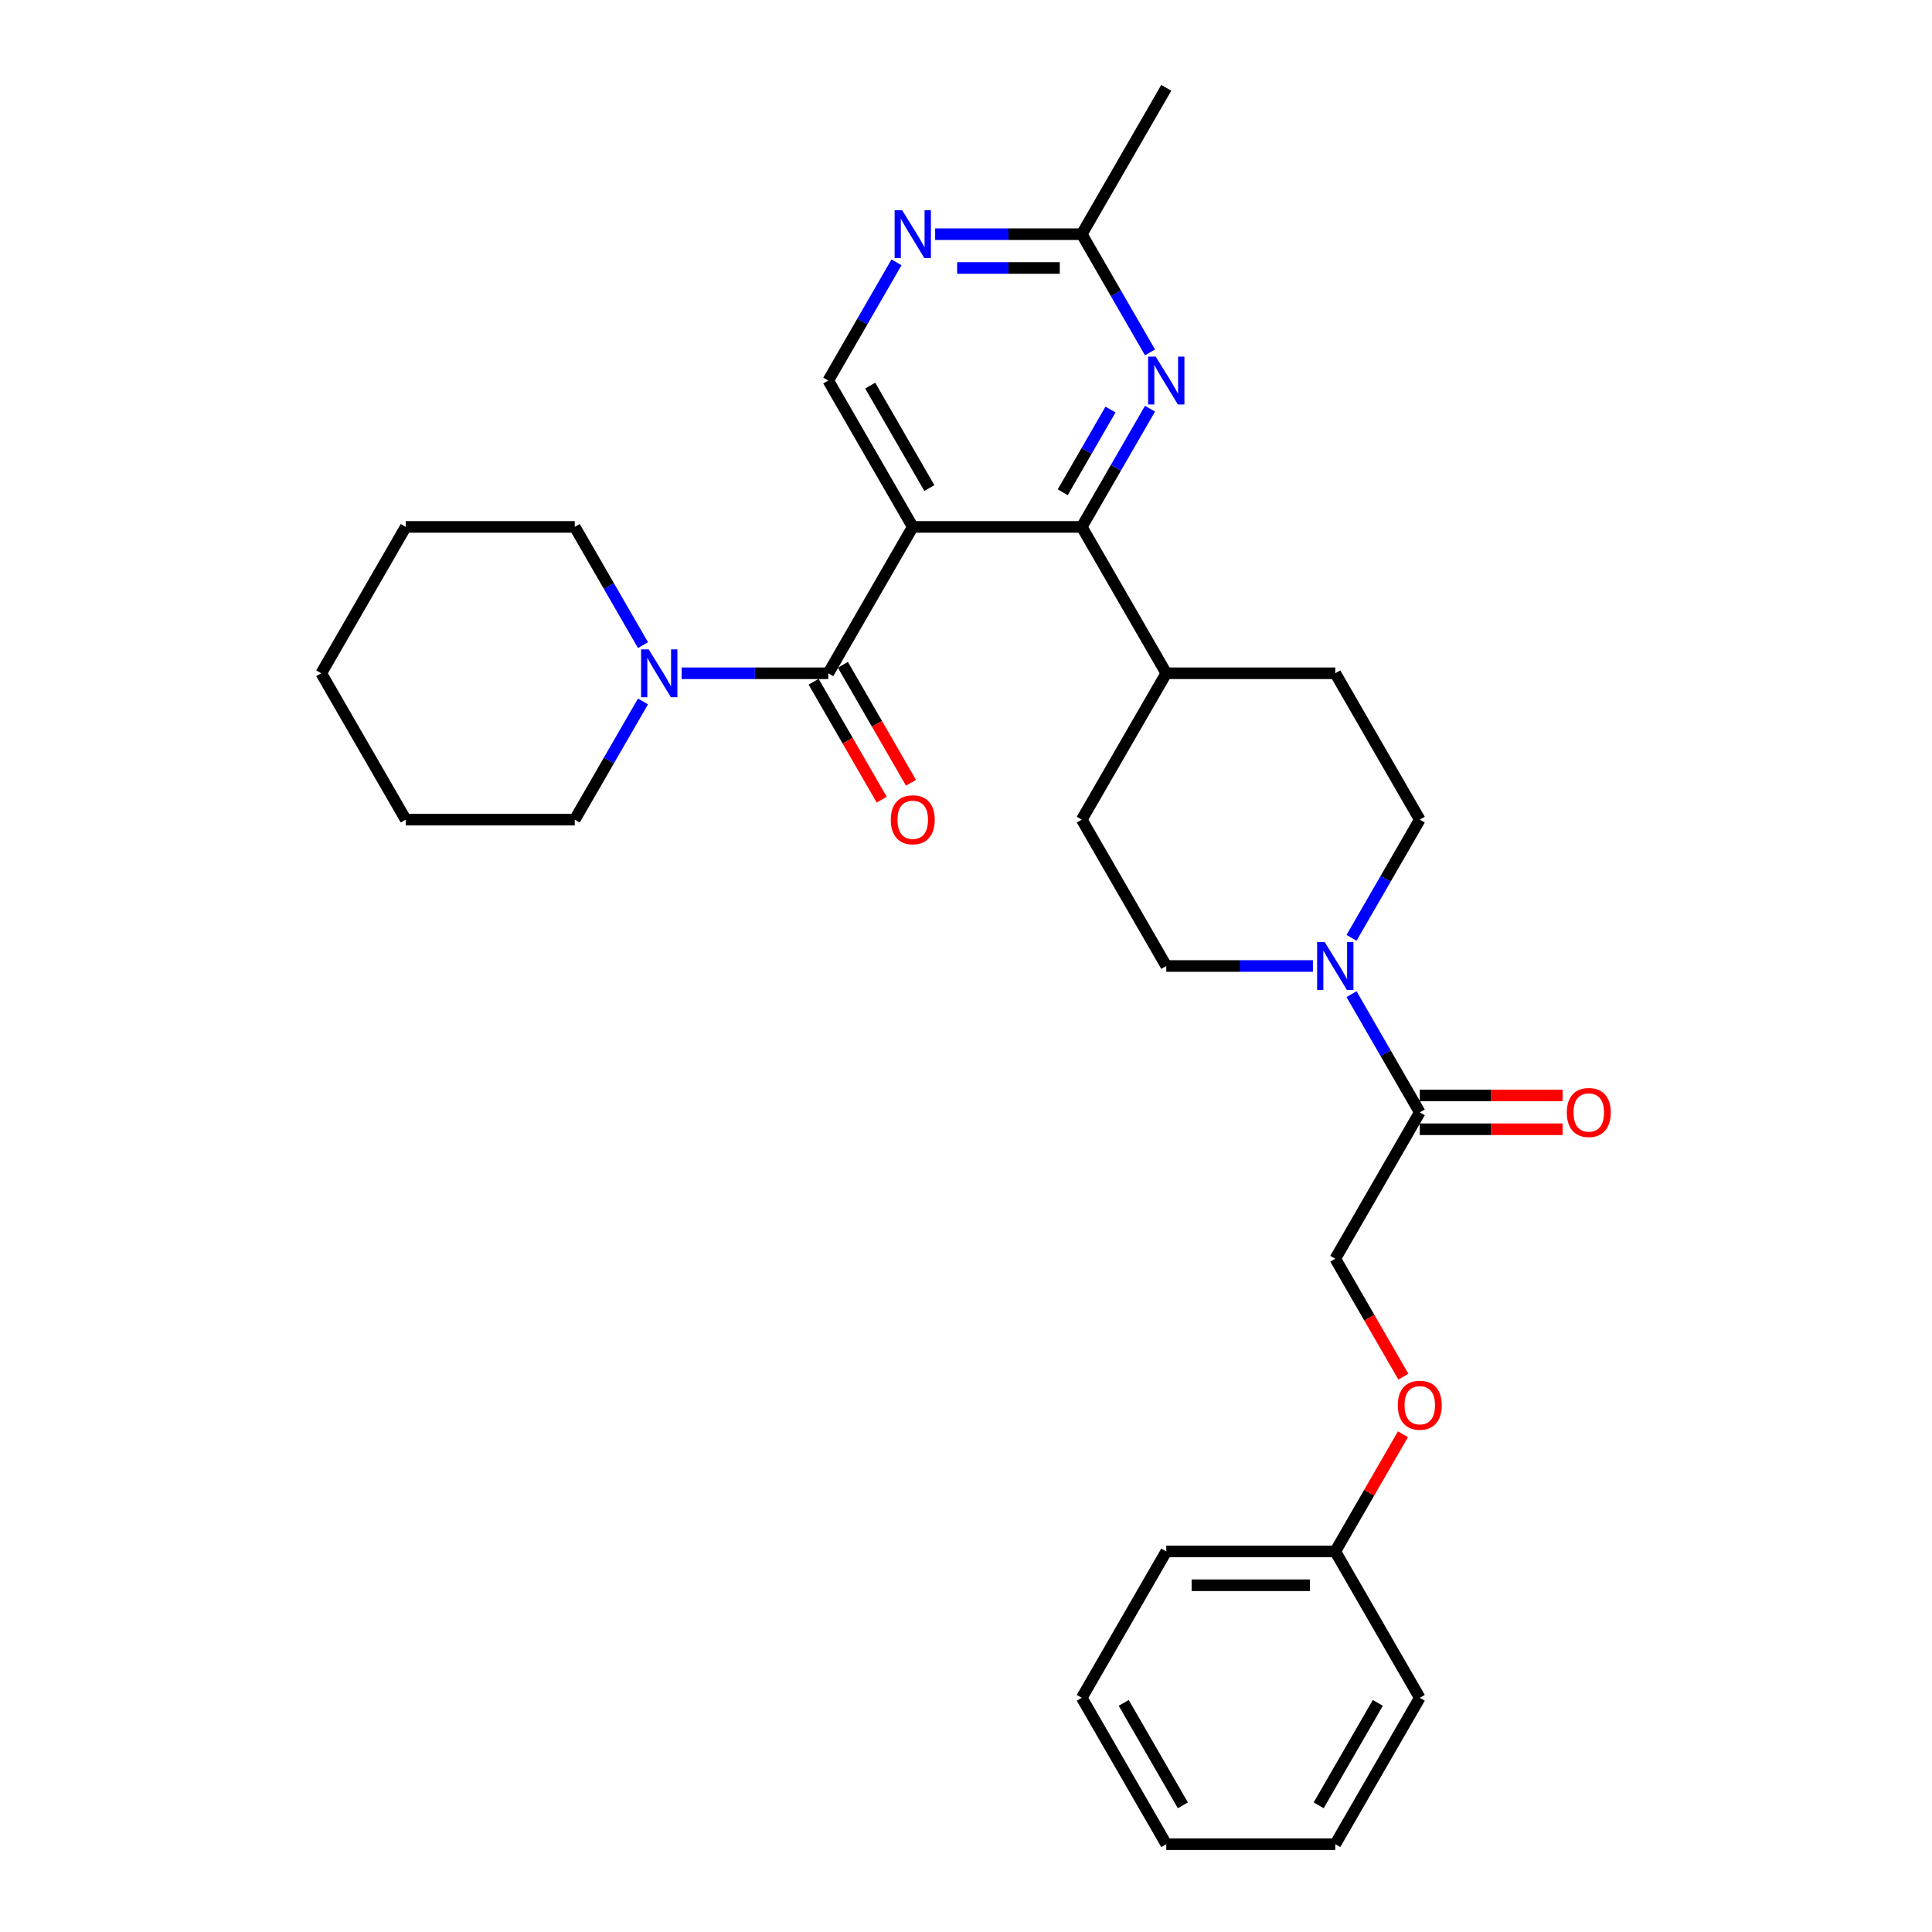 <?xml version='1.0' encoding='iso-8859-1'?>
<svg version='1.1' baseProfile='full'
              xmlns='http://www.w3.org/2000/svg'
                      xmlns:rdkit='http://www.rdkit.org/xml'
                      xmlns:xlink='http://www.w3.org/1999/xlink'
                  xml:space='preserve'
width='1000px' height='1000px' viewBox='0 0 1000 1000'>
<!-- END OF HEADER -->
<rect style='opacity:1.0;fill:#FFFFFF;stroke:none' width='1000' height='1000' x='0' y='0'> </rect>
<path class='bond-0' d='M 472.445,272.727 L 428.706,348.485' style='fill:none;fill-rule:evenodd;stroke:#000000;stroke-width:6px;stroke-linecap:butt;stroke-linejoin:miter;stroke-opacity:1' />
<path class='bond-1' d='M 472.445,272.727 L 559.922,272.727' style='fill:none;fill-rule:evenodd;stroke:#000000;stroke-width:6px;stroke-linecap:butt;stroke-linejoin:miter;stroke-opacity:1' />
<path class='bond-6' d='M 472.445,272.727 L 428.706,196.97' style='fill:none;fill-rule:evenodd;stroke:#000000;stroke-width:6px;stroke-linecap:butt;stroke-linejoin:miter;stroke-opacity:1' />
<path class='bond-6' d='M 481.035,252.616 L 450.418,199.586' style='fill:none;fill-rule:evenodd;stroke:#000000;stroke-width:6px;stroke-linecap:butt;stroke-linejoin:miter;stroke-opacity:1' />
<path class='bond-4' d='M 428.706,348.485 L 390.758,348.485' style='fill:none;fill-rule:evenodd;stroke:#000000;stroke-width:6px;stroke-linecap:butt;stroke-linejoin:miter;stroke-opacity:1' />
<path class='bond-4' d='M 390.758,348.485 L 352.811,348.485' style='fill:none;fill-rule:evenodd;stroke:#0000FF;stroke-width:6px;stroke-linecap:butt;stroke-linejoin:miter;stroke-opacity:1' />
<path class='bond-10' d='M 421.13,352.859 L 438.752,383.381' style='fill:none;fill-rule:evenodd;stroke:#000000;stroke-width:6px;stroke-linecap:butt;stroke-linejoin:miter;stroke-opacity:1' />
<path class='bond-10' d='M 438.752,383.381 L 456.374,413.903' style='fill:none;fill-rule:evenodd;stroke:#FF0000;stroke-width:6px;stroke-linecap:butt;stroke-linejoin:miter;stroke-opacity:1' />
<path class='bond-10' d='M 436.282,344.111 L 453.904,374.633' style='fill:none;fill-rule:evenodd;stroke:#000000;stroke-width:6px;stroke-linecap:butt;stroke-linejoin:miter;stroke-opacity:1' />
<path class='bond-10' d='M 453.904,374.633 L 471.525,405.155' style='fill:none;fill-rule:evenodd;stroke:#FF0000;stroke-width:6px;stroke-linecap:butt;stroke-linejoin:miter;stroke-opacity:1' />
<path class='bond-2' d='M 559.922,272.727 L 577.584,242.135' style='fill:none;fill-rule:evenodd;stroke:#000000;stroke-width:6px;stroke-linecap:butt;stroke-linejoin:miter;stroke-opacity:1' />
<path class='bond-2' d='M 577.584,242.135 L 595.246,211.543' style='fill:none;fill-rule:evenodd;stroke:#0000FF;stroke-width:6px;stroke-linecap:butt;stroke-linejoin:miter;stroke-opacity:1' />
<path class='bond-2' d='M 550.069,254.802 L 562.433,233.388' style='fill:none;fill-rule:evenodd;stroke:#000000;stroke-width:6px;stroke-linecap:butt;stroke-linejoin:miter;stroke-opacity:1' />
<path class='bond-2' d='M 562.433,233.388 L 574.796,211.973' style='fill:none;fill-rule:evenodd;stroke:#0000FF;stroke-width:6px;stroke-linecap:butt;stroke-linejoin:miter;stroke-opacity:1' />
<path class='bond-9' d='M 559.922,272.727 L 603.661,348.485' style='fill:none;fill-rule:evenodd;stroke:#000000;stroke-width:6px;stroke-linecap:butt;stroke-linejoin:miter;stroke-opacity:1' />
<path class='bond-30' d='M 595.246,182.396 L 577.584,151.804' style='fill:none;fill-rule:evenodd;stroke:#0000FF;stroke-width:6px;stroke-linecap:butt;stroke-linejoin:miter;stroke-opacity:1' />
<path class='bond-30' d='M 577.584,151.804 L 559.922,121.212' style='fill:none;fill-rule:evenodd;stroke:#000000;stroke-width:6px;stroke-linecap:butt;stroke-linejoin:miter;stroke-opacity:1' />
<path class='bond-3' d='M 699.552,485.426 L 717.214,454.834' style='fill:none;fill-rule:evenodd;stroke:#0000FF;stroke-width:6px;stroke-linecap:butt;stroke-linejoin:miter;stroke-opacity:1' />
<path class='bond-3' d='M 717.214,454.834 L 734.877,424.242' style='fill:none;fill-rule:evenodd;stroke:#000000;stroke-width:6px;stroke-linecap:butt;stroke-linejoin:miter;stroke-opacity:1' />
<path class='bond-5' d='M 699.552,514.574 L 717.214,545.166' style='fill:none;fill-rule:evenodd;stroke:#0000FF;stroke-width:6px;stroke-linecap:butt;stroke-linejoin:miter;stroke-opacity:1' />
<path class='bond-5' d='M 717.214,545.166 L 734.877,575.758' style='fill:none;fill-rule:evenodd;stroke:#000000;stroke-width:6px;stroke-linecap:butt;stroke-linejoin:miter;stroke-opacity:1' />
<path class='bond-31' d='M 679.556,500 L 641.608,500' style='fill:none;fill-rule:evenodd;stroke:#0000FF;stroke-width:6px;stroke-linecap:butt;stroke-linejoin:miter;stroke-opacity:1' />
<path class='bond-31' d='M 641.608,500 L 603.661,500' style='fill:none;fill-rule:evenodd;stroke:#000000;stroke-width:6px;stroke-linecap:butt;stroke-linejoin:miter;stroke-opacity:1' />
<path class='bond-19' d='M 332.815,333.911 L 315.152,303.319' style='fill:none;fill-rule:evenodd;stroke:#0000FF;stroke-width:6px;stroke-linecap:butt;stroke-linejoin:miter;stroke-opacity:1' />
<path class='bond-19' d='M 315.152,303.319 L 297.49,272.727' style='fill:none;fill-rule:evenodd;stroke:#000000;stroke-width:6px;stroke-linecap:butt;stroke-linejoin:miter;stroke-opacity:1' />
<path class='bond-20' d='M 332.815,363.059 L 315.152,393.65' style='fill:none;fill-rule:evenodd;stroke:#0000FF;stroke-width:6px;stroke-linecap:butt;stroke-linejoin:miter;stroke-opacity:1' />
<path class='bond-20' d='M 315.152,393.65 L 297.49,424.242' style='fill:none;fill-rule:evenodd;stroke:#000000;stroke-width:6px;stroke-linecap:butt;stroke-linejoin:miter;stroke-opacity:1' />
<path class='bond-13' d='M 734.877,575.758 L 691.138,651.515' style='fill:none;fill-rule:evenodd;stroke:#000000;stroke-width:6px;stroke-linecap:butt;stroke-linejoin:miter;stroke-opacity:1' />
<path class='bond-14' d='M 734.877,584.505 L 771.836,584.505' style='fill:none;fill-rule:evenodd;stroke:#000000;stroke-width:6px;stroke-linecap:butt;stroke-linejoin:miter;stroke-opacity:1' />
<path class='bond-14' d='M 771.836,584.505 L 808.795,584.505' style='fill:none;fill-rule:evenodd;stroke:#FF0000;stroke-width:6px;stroke-linecap:butt;stroke-linejoin:miter;stroke-opacity:1' />
<path class='bond-14' d='M 734.877,567.01 L 771.836,567.01' style='fill:none;fill-rule:evenodd;stroke:#000000;stroke-width:6px;stroke-linecap:butt;stroke-linejoin:miter;stroke-opacity:1' />
<path class='bond-14' d='M 771.836,567.01 L 808.795,567.01' style='fill:none;fill-rule:evenodd;stroke:#FF0000;stroke-width:6px;stroke-linecap:butt;stroke-linejoin:miter;stroke-opacity:1' />
<path class='bond-7' d='M 428.706,196.97 L 446.368,166.378' style='fill:none;fill-rule:evenodd;stroke:#000000;stroke-width:6px;stroke-linecap:butt;stroke-linejoin:miter;stroke-opacity:1' />
<path class='bond-7' d='M 446.368,166.378 L 464.031,135.786' style='fill:none;fill-rule:evenodd;stroke:#0000FF;stroke-width:6px;stroke-linecap:butt;stroke-linejoin:miter;stroke-opacity:1' />
<path class='bond-8' d='M 484.027,121.212 L 521.974,121.212' style='fill:none;fill-rule:evenodd;stroke:#0000FF;stroke-width:6px;stroke-linecap:butt;stroke-linejoin:miter;stroke-opacity:1' />
<path class='bond-8' d='M 521.974,121.212 L 559.922,121.212' style='fill:none;fill-rule:evenodd;stroke:#000000;stroke-width:6px;stroke-linecap:butt;stroke-linejoin:miter;stroke-opacity:1' />
<path class='bond-8' d='M 495.411,138.708 L 521.974,138.708' style='fill:none;fill-rule:evenodd;stroke:#0000FF;stroke-width:6px;stroke-linecap:butt;stroke-linejoin:miter;stroke-opacity:1' />
<path class='bond-8' d='M 521.974,138.708 L 548.538,138.708' style='fill:none;fill-rule:evenodd;stroke:#000000;stroke-width:6px;stroke-linecap:butt;stroke-linejoin:miter;stroke-opacity:1' />
<path class='bond-21' d='M 559.922,121.212 L 603.661,45.455' style='fill:none;fill-rule:evenodd;stroke:#000000;stroke-width:6px;stroke-linecap:butt;stroke-linejoin:miter;stroke-opacity:1' />
<path class='bond-15' d='M 603.661,348.485 L 691.138,348.485' style='fill:none;fill-rule:evenodd;stroke:#000000;stroke-width:6px;stroke-linecap:butt;stroke-linejoin:miter;stroke-opacity:1' />
<path class='bond-16' d='M 603.661,348.485 L 559.922,424.242' style='fill:none;fill-rule:evenodd;stroke:#000000;stroke-width:6px;stroke-linecap:butt;stroke-linejoin:miter;stroke-opacity:1' />
<path class='bond-11' d='M 734.877,424.242 L 691.138,348.485' style='fill:none;fill-rule:evenodd;stroke:#000000;stroke-width:6px;stroke-linecap:butt;stroke-linejoin:miter;stroke-opacity:1' />
<path class='bond-12' d='M 603.661,500 L 559.922,424.242' style='fill:none;fill-rule:evenodd;stroke:#000000;stroke-width:6px;stroke-linecap:butt;stroke-linejoin:miter;stroke-opacity:1' />
<path class='bond-17' d='M 691.138,651.515 L 708.76,682.037' style='fill:none;fill-rule:evenodd;stroke:#000000;stroke-width:6px;stroke-linecap:butt;stroke-linejoin:miter;stroke-opacity:1' />
<path class='bond-17' d='M 708.76,682.037 L 726.382,712.559' style='fill:none;fill-rule:evenodd;stroke:#FF0000;stroke-width:6px;stroke-linecap:butt;stroke-linejoin:miter;stroke-opacity:1' />
<path class='bond-18' d='M 726.159,742.371 L 708.649,772.701' style='fill:none;fill-rule:evenodd;stroke:#FF0000;stroke-width:6px;stroke-linecap:butt;stroke-linejoin:miter;stroke-opacity:1' />
<path class='bond-18' d='M 708.649,772.701 L 691.138,803.03' style='fill:none;fill-rule:evenodd;stroke:#000000;stroke-width:6px;stroke-linecap:butt;stroke-linejoin:miter;stroke-opacity:1' />
<path class='bond-22' d='M 691.138,803.03 L 603.661,803.03' style='fill:none;fill-rule:evenodd;stroke:#000000;stroke-width:6px;stroke-linecap:butt;stroke-linejoin:miter;stroke-opacity:1' />
<path class='bond-22' d='M 678.016,820.526 L 616.782,820.526' style='fill:none;fill-rule:evenodd;stroke:#000000;stroke-width:6px;stroke-linecap:butt;stroke-linejoin:miter;stroke-opacity:1' />
<path class='bond-23' d='M 691.138,803.03 L 734.877,878.788' style='fill:none;fill-rule:evenodd;stroke:#000000;stroke-width:6px;stroke-linecap:butt;stroke-linejoin:miter;stroke-opacity:1' />
<path class='bond-25' d='M 297.49,272.727 L 210.013,272.727' style='fill:none;fill-rule:evenodd;stroke:#000000;stroke-width:6px;stroke-linecap:butt;stroke-linejoin:miter;stroke-opacity:1' />
<path class='bond-24' d='M 297.49,424.242 L 210.013,424.242' style='fill:none;fill-rule:evenodd;stroke:#000000;stroke-width:6px;stroke-linecap:butt;stroke-linejoin:miter;stroke-opacity:1' />
<path class='bond-27' d='M 603.661,803.03 L 559.922,878.788' style='fill:none;fill-rule:evenodd;stroke:#000000;stroke-width:6px;stroke-linecap:butt;stroke-linejoin:miter;stroke-opacity:1' />
<path class='bond-26' d='M 734.877,878.788 L 691.138,954.545' style='fill:none;fill-rule:evenodd;stroke:#000000;stroke-width:6px;stroke-linecap:butt;stroke-linejoin:miter;stroke-opacity:1' />
<path class='bond-26' d='M 713.164,881.404 L 682.547,934.434' style='fill:none;fill-rule:evenodd;stroke:#000000;stroke-width:6px;stroke-linecap:butt;stroke-linejoin:miter;stroke-opacity:1' />
<path class='bond-32' d='M 210.013,424.242 L 166.274,348.485' style='fill:none;fill-rule:evenodd;stroke:#000000;stroke-width:6px;stroke-linecap:butt;stroke-linejoin:miter;stroke-opacity:1' />
<path class='bond-29' d='M 210.013,272.727 L 166.274,348.485' style='fill:none;fill-rule:evenodd;stroke:#000000;stroke-width:6px;stroke-linecap:butt;stroke-linejoin:miter;stroke-opacity:1' />
<path class='bond-28' d='M 691.138,954.545 L 603.661,954.545' style='fill:none;fill-rule:evenodd;stroke:#000000;stroke-width:6px;stroke-linecap:butt;stroke-linejoin:miter;stroke-opacity:1' />
<path class='bond-33' d='M 559.922,878.788 L 603.661,954.545' style='fill:none;fill-rule:evenodd;stroke:#000000;stroke-width:6px;stroke-linecap:butt;stroke-linejoin:miter;stroke-opacity:1' />
<path class='bond-33' d='M 581.634,881.404 L 612.251,934.434' style='fill:none;fill-rule:evenodd;stroke:#000000;stroke-width:6px;stroke-linecap:butt;stroke-linejoin:miter;stroke-opacity:1' />
<path  class='atom-3' d='M 598.185 184.583
L 606.302 197.705
Q 607.107 198.999, 608.402 201.344
Q 609.697 203.688, 609.767 203.828
L 609.767 184.583
L 613.056 184.583
L 613.056 209.356
L 609.662 209.356
L 600.949 195.01
Q 599.934 193.331, 598.849 191.406
Q 597.8 189.482, 597.485 188.887
L 597.485 209.356
L 594.266 209.356
L 594.266 184.583
L 598.185 184.583
' fill='#0000FF'/>
<path  class='atom-4' d='M 685.662 487.613
L 693.78 500.735
Q 694.585 502.029, 695.879 504.374
Q 697.174 506.718, 697.244 506.858
L 697.244 487.613
L 700.533 487.613
L 700.533 512.387
L 697.139 512.387
L 688.426 498.041
Q 687.411 496.361, 686.327 494.436
Q 685.277 492.512, 684.962 491.917
L 684.962 512.387
L 681.743 512.387
L 681.743 487.613
L 685.662 487.613
' fill='#0000FF'/>
<path  class='atom-5' d='M 335.753 336.098
L 343.87 349.22
Q 344.675 350.514, 345.97 352.859
Q 347.265 355.203, 347.335 355.343
L 347.335 336.098
L 350.624 336.098
L 350.624 360.872
L 347.23 360.872
L 338.517 346.525
Q 337.502 344.846, 336.417 342.921
Q 335.368 340.997, 335.053 340.402
L 335.053 360.872
L 331.834 360.872
L 331.834 336.098
L 335.753 336.098
' fill='#0000FF'/>
<path  class='atom-8' d='M 466.969 108.825
L 475.086 121.947
Q 475.891 123.242, 477.186 125.586
Q 478.481 127.93, 478.551 128.07
L 478.551 108.825
L 481.84 108.825
L 481.84 133.599
L 478.446 133.599
L 469.733 119.253
Q 468.718 117.573, 467.633 115.649
Q 466.584 113.724, 466.269 113.129
L 466.269 133.599
L 463.05 133.599
L 463.05 108.825
L 466.969 108.825
' fill='#0000FF'/>
<path  class='atom-11' d='M 461.073 424.312
Q 461.073 418.364, 464.012 415.04
Q 466.951 411.716, 472.445 411.716
Q 477.938 411.716, 480.877 415.04
Q 483.817 418.364, 483.817 424.312
Q 483.817 430.331, 480.842 433.76
Q 477.868 437.154, 472.445 437.154
Q 466.986 437.154, 464.012 433.76
Q 461.073 430.366, 461.073 424.312
M 472.445 434.355
Q 476.224 434.355, 478.253 431.835
Q 480.318 429.281, 480.318 424.312
Q 480.318 419.449, 478.253 416.999
Q 476.224 414.515, 472.445 414.515
Q 468.666 414.515, 466.601 416.964
Q 464.572 419.414, 464.572 424.312
Q 464.572 429.316, 466.601 431.835
Q 468.666 434.355, 472.445 434.355
' fill='#FF0000'/>
<path  class='atom-15' d='M 810.982 575.828
Q 810.982 569.879, 813.921 566.555
Q 816.86 563.231, 822.354 563.231
Q 827.847 563.231, 830.787 566.555
Q 833.726 569.879, 833.726 575.828
Q 833.726 581.846, 830.752 585.275
Q 827.777 588.669, 822.354 588.669
Q 816.895 588.669, 813.921 585.275
Q 810.982 581.881, 810.982 575.828
M 822.354 585.87
Q 826.133 585.87, 828.162 583.351
Q 830.227 580.796, 830.227 575.828
Q 830.227 570.964, 828.162 568.514
Q 826.133 566.03, 822.354 566.03
Q 818.575 566.03, 816.51 568.479
Q 814.481 570.929, 814.481 575.828
Q 814.481 580.831, 816.51 583.351
Q 818.575 585.87, 822.354 585.87
' fill='#FF0000'/>
<path  class='atom-18' d='M 723.505 727.343
Q 723.505 721.394, 726.444 718.07
Q 729.383 714.746, 734.877 714.746
Q 740.37 714.746, 743.309 718.07
Q 746.249 721.394, 746.249 727.343
Q 746.249 733.361, 743.274 736.79
Q 740.3 740.184, 734.877 740.184
Q 729.418 740.184, 726.444 736.79
Q 723.505 733.396, 723.505 727.343
M 734.877 737.385
Q 738.656 737.385, 740.685 734.866
Q 742.75 732.311, 742.75 727.343
Q 742.75 722.479, 740.685 720.03
Q 738.656 717.545, 734.877 717.545
Q 731.098 717.545, 729.033 719.995
Q 727.004 722.444, 727.004 727.343
Q 727.004 732.346, 729.033 734.866
Q 731.098 737.385, 734.877 737.385
' fill='#FF0000'/>
</svg>
